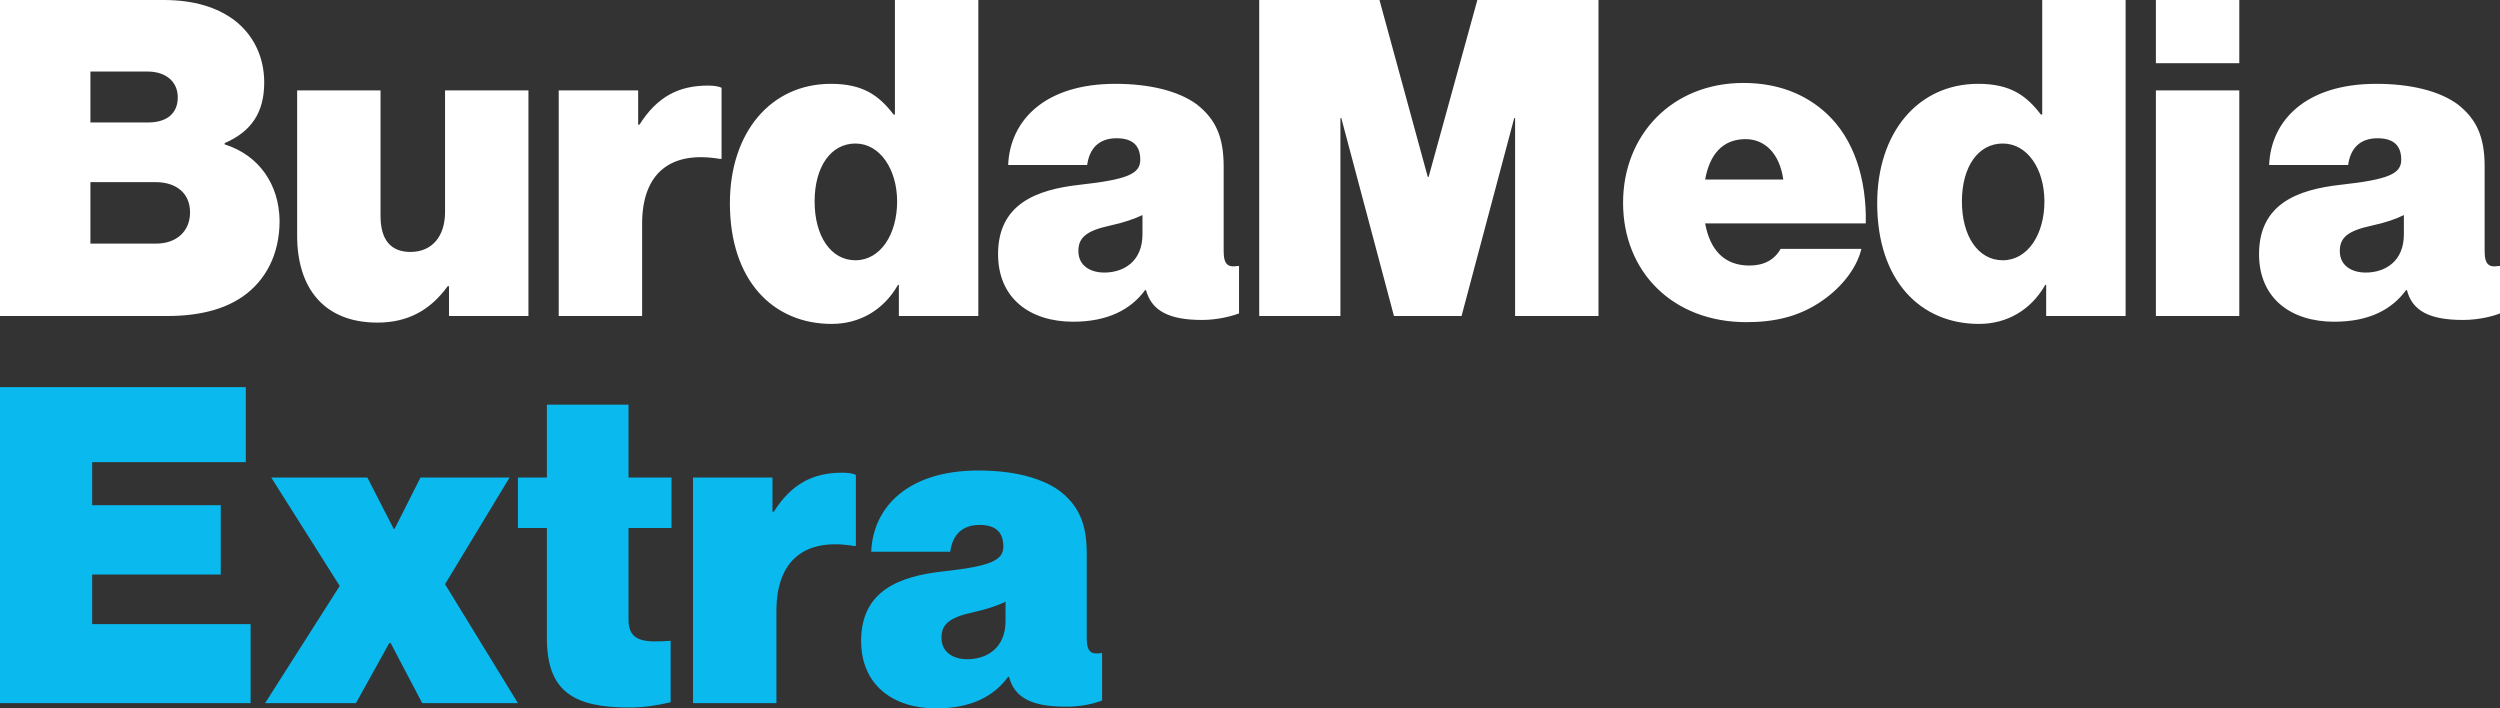 <?xml version="1.0" encoding="UTF-8"?>
<svg id="Vrstva_2" data-name="Vrstva 2" xmlns="http://www.w3.org/2000/svg" viewBox="0 0 569.6 161.4">
  <rect x="0" y="0" width="569.6" height="161.4" fill="#333333" stroke="none"/>
  <defs>
    <style>
      .cls-1, .cls-2 {
        stroke-width: 0px;
      }

      .cls-2 {
        fill: #0abaee;
      }
    </style>
  </defs>
  <g id="Vrstva_1-2" data-name="Vrstva 1-2">
    <g>
      <path class="cls-1" fill="#fff" d="M43.3,48.4c0,4.3-3.1,7.1-7.7,7.1h-15v-14h14.9c4.4,0,7.8,2.3,7.8,6.9M40.5,22.2c0,3.8-2.7,5.7-6.7,5.7h-13.2v-11.6h13c4.1,0,6.9,2.2,6.9,5.9M51.2,32.9v-.3c6-2.6,9-6.9,9-13.8,0-5.9-2.5-10.9-6.8-14.2-3.9-2.9-9.1-4.6-16.2-4.6H0v72h38c7.4,0,13.1-1.5,17.4-4.5,5.1-3.6,8.3-9.5,8.3-17.2-.1-8.2-4.6-14.9-12.5-17.4M102.3,72h18.1V20.6h-19v27.7c0,5.5-2.9,9.1-7.9,9.1-4.5,0-6.8-2.8-6.8-8.2v-28.6h-19v33.1c0,11.8,6,19.8,18.3,19.8,7,0,12.1-2.9,16-8.3h.3v6.8h0ZM164,36.2h.4v-16.2c-.6-.3-1.6-.5-3.1-.5-6.5,0-11.5,2.4-15.6,8.9h-.3v-7.8h-18.1v51.4h19v-21c0-11.6,6.5-16.7,17.7-14.8M204.4,45.9c0,7.5-3.8,13.4-9.5,13.4-5.6,0-9.3-5.5-9.3-13.4s3.7-13.2,9.3-13.2,9.5,5.9,9.5,13.2M204.8,72h18.1V0h-19v26.1h-.3c-3.3-4.3-6.9-7-14.3-7-13.7,0-23,11.1-23,27.2,0,17.7,9.9,27.5,23.2,27.5,6.3,0,11.8-3.1,15.1-8.9h.2v7.1h0ZM260.3,53.4c0,6.1-4.2,8.7-8.7,8.7-3.1,0-5.9-1.5-5.9-4.9,0-3,1.7-4.6,7.2-5.8,3.2-.7,5.5-1.5,7.4-2.4v4.4h0ZM273.9,72.9c3.5,0,6.9-.9,8.4-1.5v-10.8h-.3c-1.9.3-3.2,0-3.2-3.3v-19.4c0-6.8-1.9-10.8-6.1-14.1-4.2-3.1-10.8-4.7-18.6-4.7-16.1,0-24,8.4-24.4,18.5h18c.5-3.7,2.6-6.1,6.7-6.1s5.4,2.1,5.4,4.9c0,3.2-2.9,4.5-13.8,5.7-9.9,1.1-18.6,4.4-18.6,15.8,0,10.1,7.3,15.4,17.1,15.4,7.8,0,13.1-2.7,16.4-7.2h.2c1.3,4.7,5.2,6.8,12.8,6.8M345.2,72h19V0h-27.6l-11.1,40.3h-.2L314.3,0h-27.4v72h18.5V26.9h.2l12,45.1h15.4l12-45.1h.2v45.1h0ZM388.5,40.9c1-5.6,3.9-9.2,9.2-9.2,4.5,0,7.8,3.4,8.6,9.2h-17.8ZM388.5,50.9h36.6c.2-10.2-2.7-19.3-9-25.1-4.7-4.3-10.9-6.9-18.9-6.9-16.2,0-27.4,11.8-27.4,27.3,0,15.7,11.3,27.2,28.1,27.2,6.5,0,11.7-1.3,16.4-4.3,5-3.2,8.7-7.8,9.8-12.4h-18.4c-1.4,2.5-3.8,3.8-7.1,3.8-5.8,0-9-3.6-10.1-9.6M465.8,45.9c0,7.5-3.8,13.4-9.5,13.4-5.6,0-9.3-5.5-9.3-13.4s3.7-13.2,9.3-13.2c5.7,0,9.5,5.9,9.5,13.2M466.2,72h18.1V0h-19v26.1h-.3c-3.3-4.3-6.9-7-14.3-7-13.7,0-23,11.1-23,27.2,0,17.7,9.9,27.5,23.2,27.5,6.3,0,11.8-3.1,15.1-8.9h.2v7.1h-0ZM491.2,14.4h19V0h-19v14.4h0ZM491.2,72h19V20.6h-19v51.4h0ZM547.7,53.4c0,6.1-4.2,8.7-8.7,8.7-3.1,0-5.9-1.5-5.9-4.9,0-3,1.7-4.6,7.3-5.8,3.2-.7,5.5-1.5,7.3-2.4l0,4.4h0ZM569.6,71.4v-10.8h-.3c-1.9.3-3.2,0-3.2-3.3v-19.4c0-6.8-1.9-10.8-6.1-14.1-4.2-3.1-10.8-4.7-18.6-4.7-16.1,0-24,8.4-24.4,18.5h18c.5-3.7,2.6-6.1,6.7-6.1s5.4,2.1,5.4,4.9c0,3.2-2.9,4.5-13.8,5.7-9.9,1.1-18.6,4.4-18.6,15.8,0,10.1,7.3,15.4,17.1,15.4,7.9,0,13.1-2.7,16.4-7.2h.2c1.2,4.7,5.1,6.8,12.8,6.8,3.6,0,7-.9,8.4-1.5"/>
      <path class="cls-2" d="M0,160.2h57.1v-18H21v-11.3h29.3v-15.8h-29.3v-9.8h35v-17.1H0v72ZM101.4,133.1l14.7-24.3h-20.3l-5.9,11.7h-.2l-6-11.7h-21.9l15.6,24.7-17,26.7h20.7l7.6-13.7h.3l7.2,13.7h21.8l-16.6-27.1ZM143.2,120.3h9.8v-11.5h-9.8v-16.6h-18.6v16.6h-6.6v11.5h6.6v25.1c0,12.3,6.3,15.8,18.8,15.8,3.4,0,6.4-.5,9.4-1.2v-14c-5.9.4-9.6.3-9.6-4.8l0-20.9h0ZM194.6,124.4h.4v-16.2c-.6-.3-1.6-.5-3.1-.5-6.5,0-11.5,2.4-15.6,8.9h-.3v-7.8h-18.1v51.4h19v-21c0-11.6,6.5-16.7,17.7-14.8M229.1,141.5c0,6.1-4.2,8.7-8.7,8.7-3.1,0-5.9-1.5-5.9-4.9,0-3,1.7-4.6,7.2-5.8,3.2-.7,5.5-1.5,7.4-2.4v4.4h0ZM251.1,159.6v-10.8h-.3c-1.9.3-3.2,0-3.2-3.3v-19.5c0-6.8-1.9-10.8-6.1-14.1-4.2-3.1-10.8-4.7-18.6-4.7-16.1,0-24,8.4-24.4,18.5h18c.5-3.7,2.6-6.1,6.7-6.1s5.4,2.1,5.4,4.9c0,3.2-2.9,4.5-13.8,5.7-9.9,1.1-18.6,4.4-18.6,15.8,0,10.1,7.3,15.4,17.1,15.4,7.9,0,13.1-2.7,16.4-7.2h.2c1.2,4.7,5.1,6.8,12.8,6.8,3.5.1,7-.8,8.4-1.4"/>
    </g>
  </g>
</svg>
